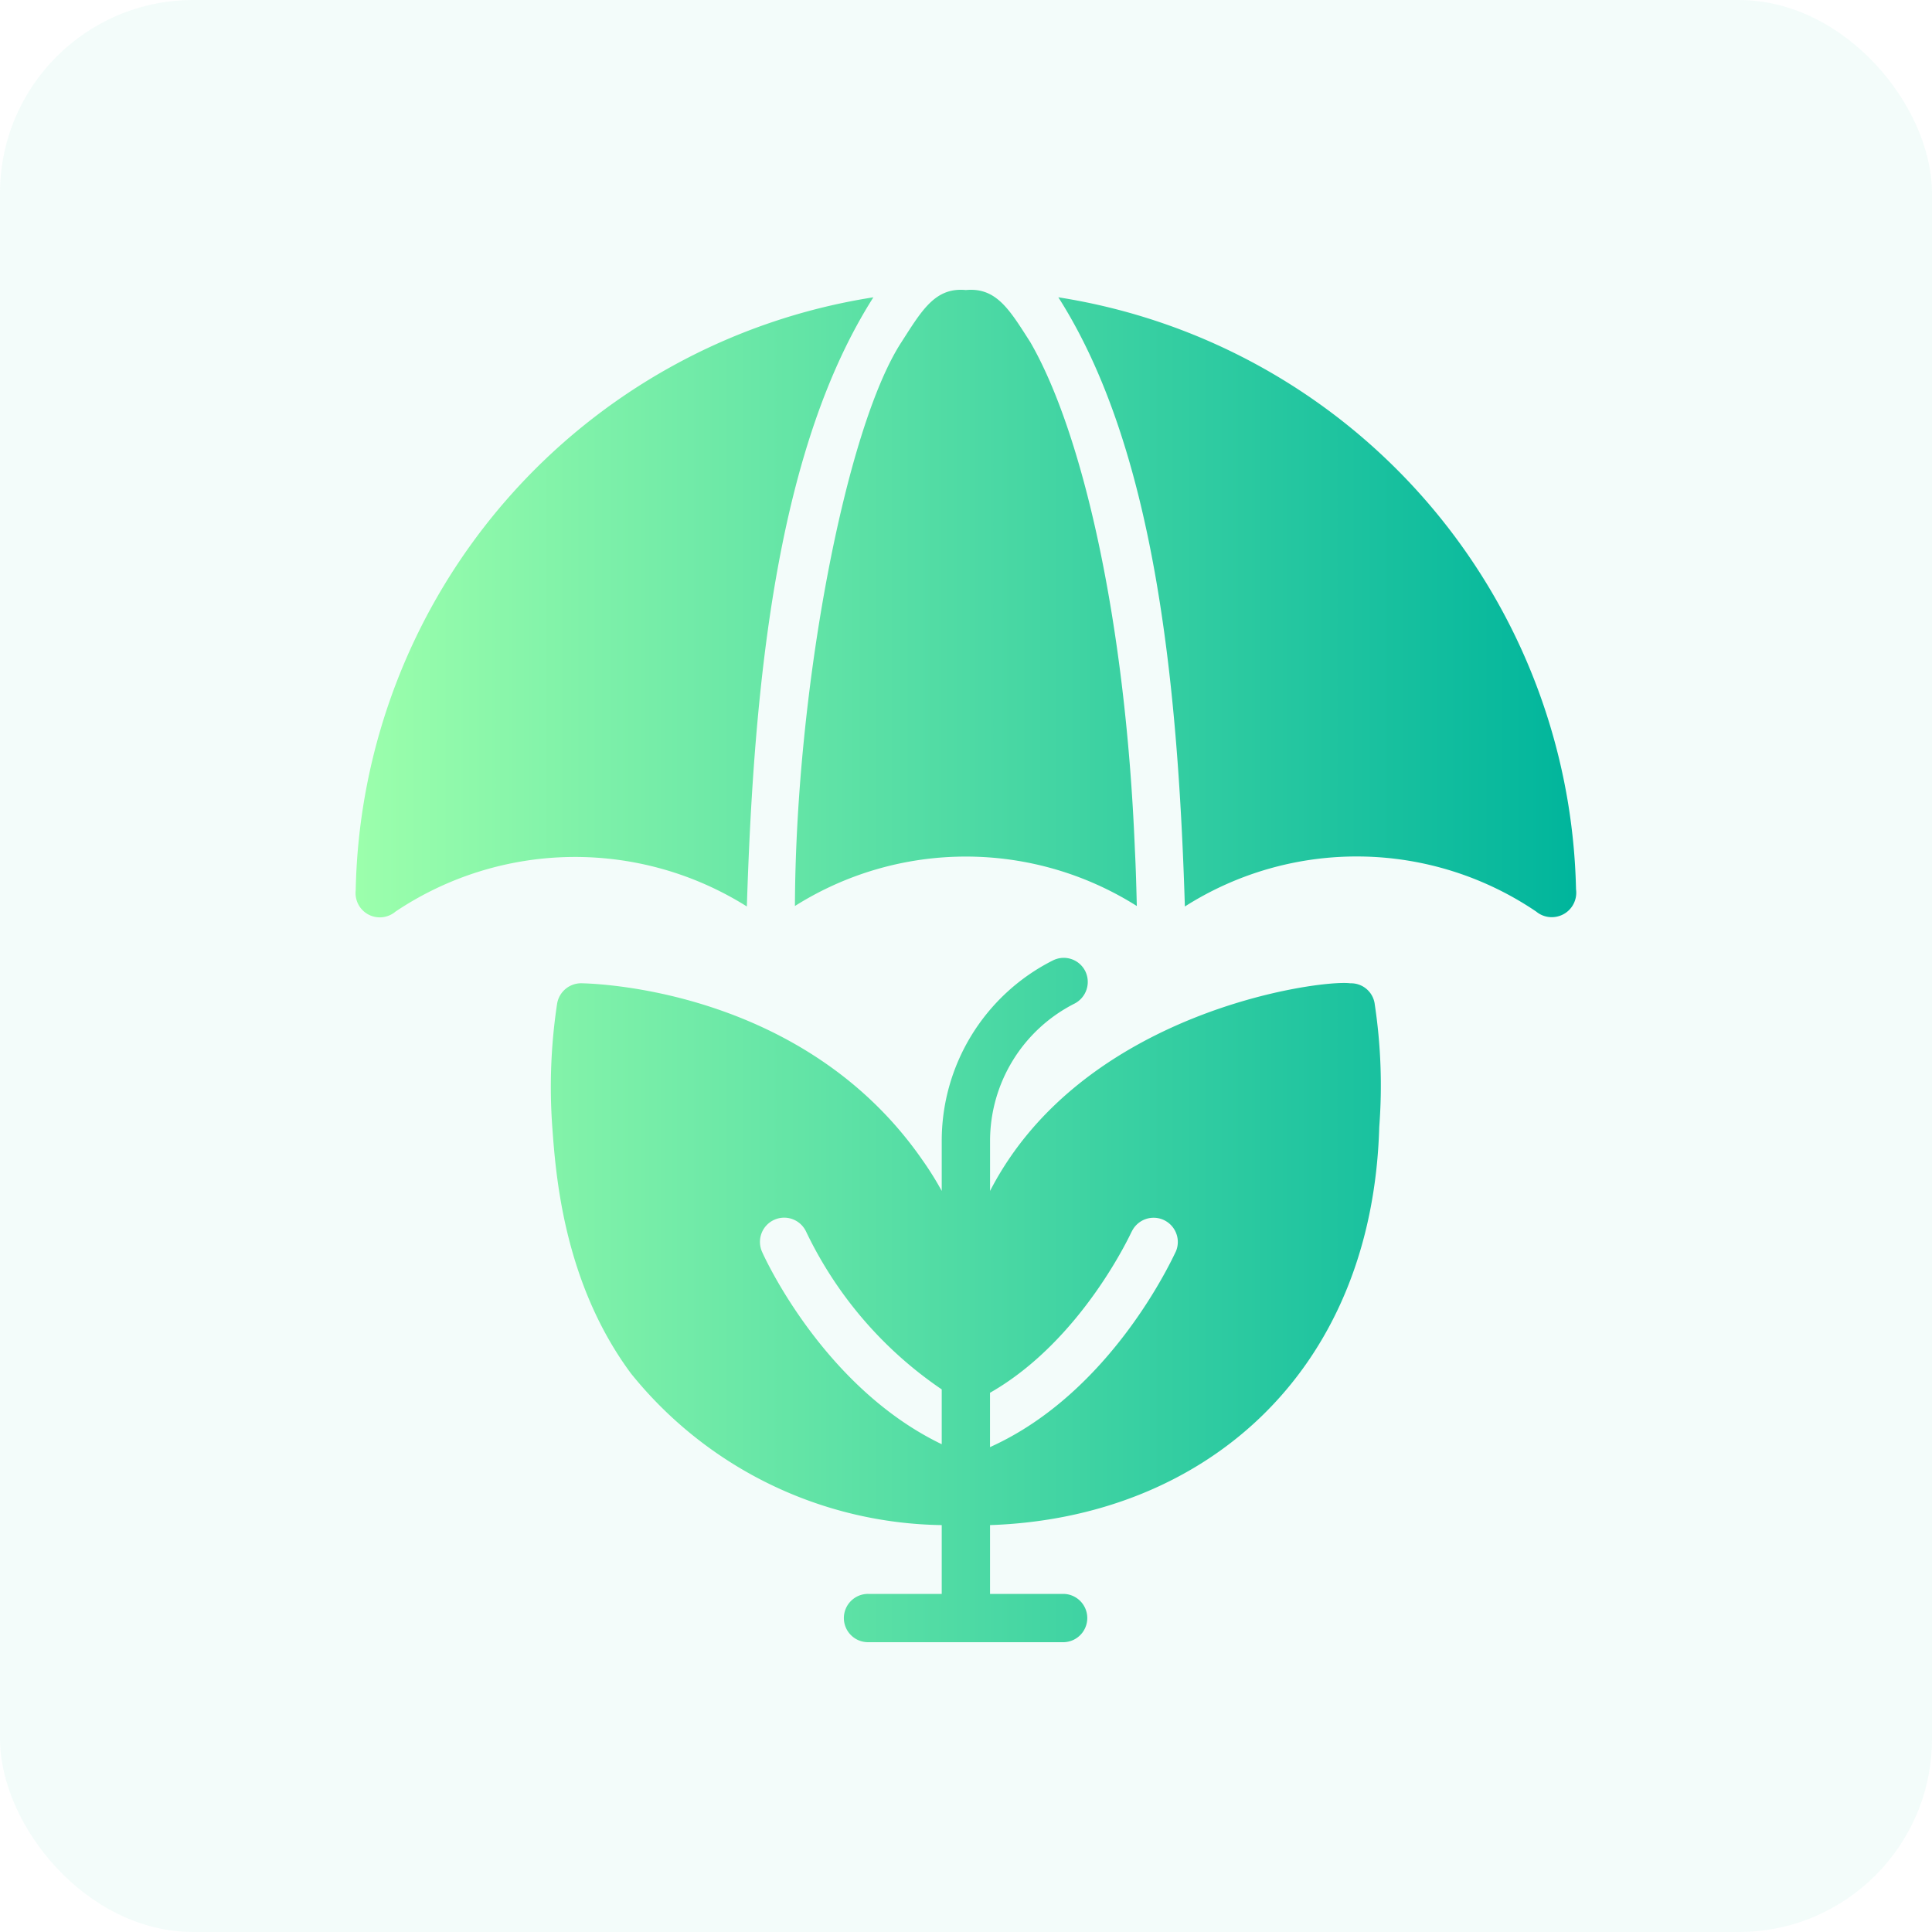 <svg xmlns="http://www.w3.org/2000/svg" width="80" height="80" fill="none" xmlns:v="https://vecta.io/nano"><rect width="80" height="80" rx="8" fill="#0aba9e" fill-opacity=".05"/><path d="M32.916 37.516c.035-9.057 2.114-19.82 4.409-23.346.852-1.327 1.399-2.281 2.67-2.16 1.271-.119 1.817.831 2.669 2.16 2.12 3.669 3.939 11.368 4.329 21.006.04.77.06 1.55.08 2.34a13.26 13.26 0 0 0-14.157 0zm-1.99.02c.297-9.497 1.285-19.011 5.239-25.225a25.36 25.36 0 0 0-21.436 24.555c-.023.2.015.403.108.582s.239.325.417.42.38.134.581.112.39-.103.544-.234c2.145-1.438 4.661-2.223 7.243-2.26s5.119.675 7.305 2.05zm34.334-.71c-.127-5.952-2.345-11.67-6.264-16.152s-9.29-7.443-15.172-8.363c3.949 6.2 4.945 15.739 5.239 25.225a13.25 13.25 0 0 1 14.547.21c.157.13.35.21.554.228s.407-.025.586-.124.322-.25.413-.433.125-.389.097-.591zm-8.338 4.739a22.48 22.48 0 0 1 .19 5.099c-.294 10.292-7.365 16.192-16.117 16.487v2.849h3.049a1 1 0 0 1 .978 1 1 1 0 0 1-.978 1h-8.098a1 1 0 0 1-.709-.292 1 1 0 0 1-.294-.708 1 1 0 0 1 .294-.708 1 1 0 0 1 .709-.292h3.049v-2.849a16.82 16.82 0 0 1-12.868-6.279c-2.809-3.789-3.119-8.298-3.259-10.218-.122-1.699-.055-3.405.2-5.089a1.01 1.01 0 0 1 1.01-.85c.94.02 9.318.39 14.117 7.319a13.02 13.02 0 0 1 .8 1.28v-2.05c-.005-1.551.422-3.073 1.233-4.395s1.973-2.394 3.357-3.093c.117-.061.244-.098.376-.11a1 1 0 0 1 .731.233c.1.085.183.19.243.307a1.01 1.01 0 0 1-.44 1.35 6.38 6.38 0 0 0-3.499 5.709v2.05c3.834-7.446 13.658-8.766 14.917-8.599a.99.99 0 0 1 1.01.85zM38.995 57.532a16.48 16.48 0 0 1-5.619-6.539c-.113-.236-.313-.42-.559-.51a1 1 0 0 0-.756.026c-.239.107-.427.303-.523.547s-.093.515.008.757 2.56 5.639 7.449 7.989v-2.27zm7.868-6.539c-.03.05-2.05 4.499-5.869 6.679v2.25c5.059-2.279 7.578-7.869 7.699-8.108.101-.241.104-.513.007-.756s-.284-.439-.522-.546-.51-.116-.755-.026-.446.273-.559.509z" fill="url(#A)"/><defs><linearGradient id="A" x1="14.721" y1="40" x2="65.281" y2="40" gradientUnits="userSpaceOnUse"><stop stop-color="#9cffac"/><stop offset="1" stop-color="#00b59c"/></linearGradient></defs></svg>